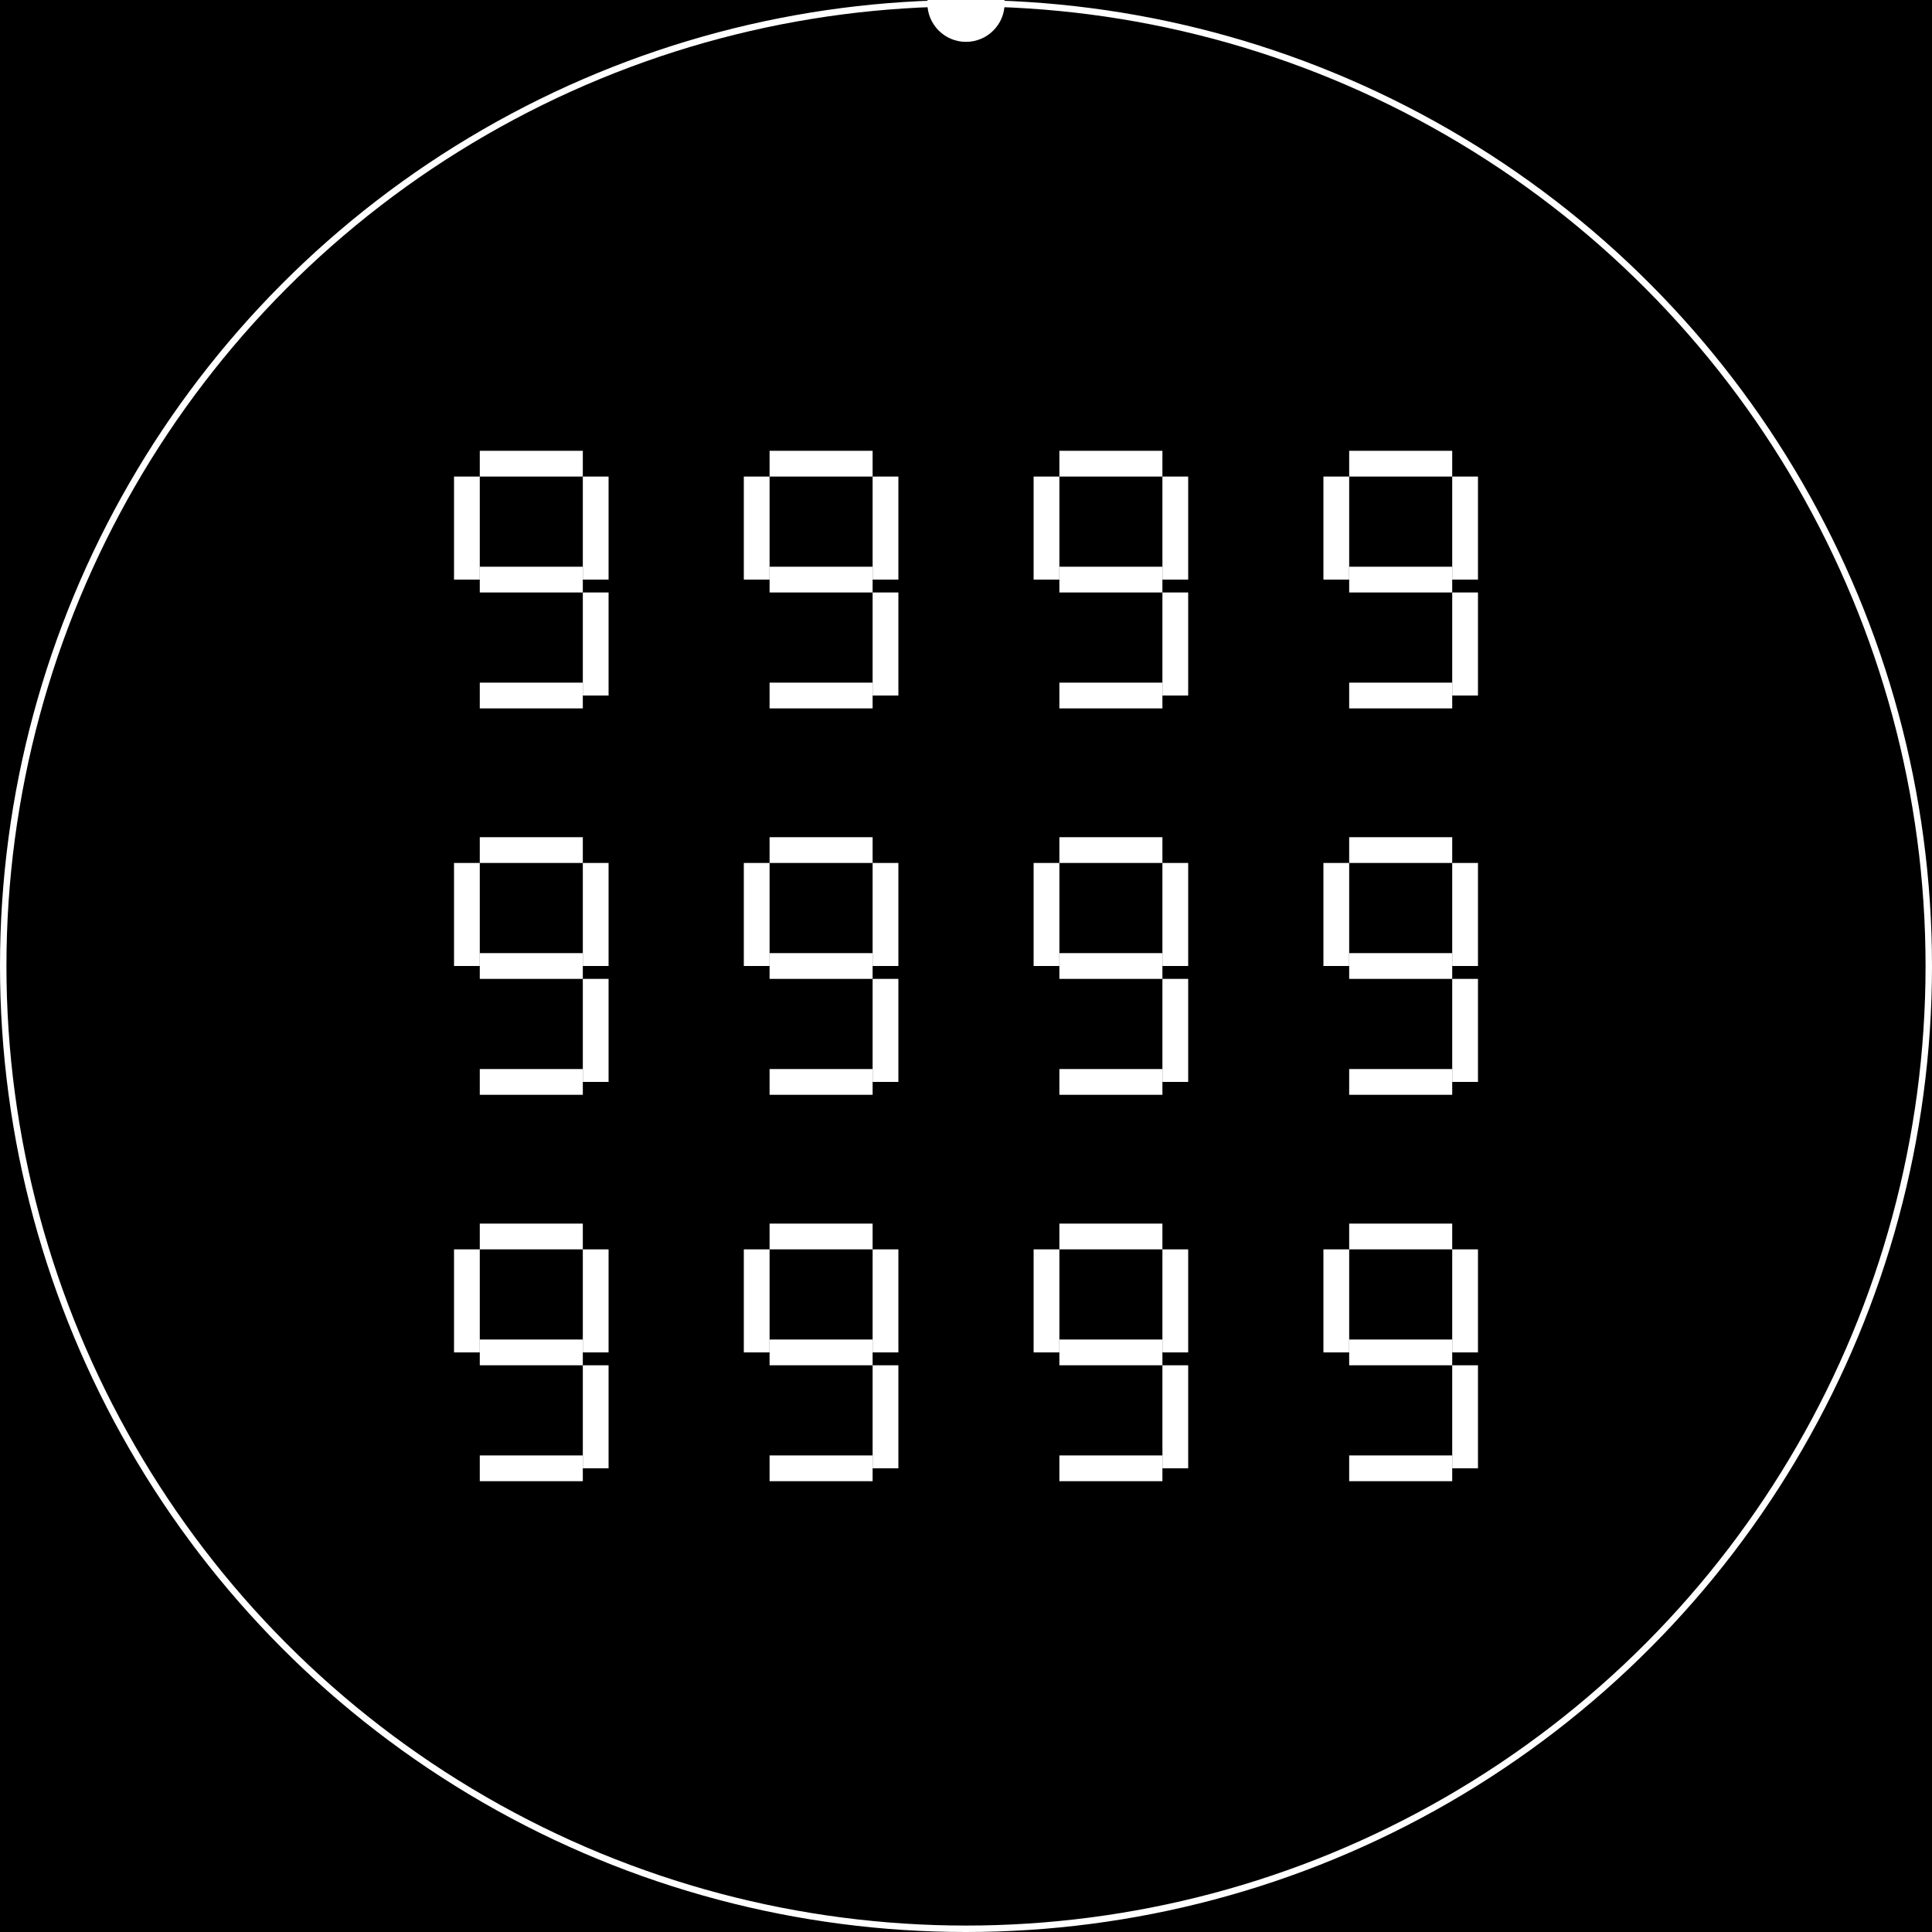 <svg xmlns="http://www.w3.org/2000/svg" viewBox="0 0 600 600" width="600" height="600"><defs><g id="d0" transform="translate(8,0)" fill="#fff"><rect x="0" y="0" width="32" height="8"/><rect x="-8" y="8" width="8" height="32"/><rect x="32" y="8" width="8" height="32"/><rect x="-8" y="44" width="8" height="32"/><rect x="32" y="44" width="8" height="32"/><rect x="0" y="72" width="32" height="8"/></g><g id="d1" transform="translate(8,0)" fill="#fff"><rect x="32" y="8" width="8" height="32"/><rect x="32" y="44" width="8" height="32"/></g><g id="d2" transform="translate(8,0)" fill="#fff"><rect x="0" y="0" width="32" height="8"/><rect x="32" y="8" width="8" height="32"/><rect x="0" y="36" width="32" height="8"/><rect x="-8" y="44" width="8" height="32"/><rect x="0" y="72" width="32" height="8"/></g><g id="d3" transform="translate(8,0)" fill="#fff"><rect x="0" y="0" width="32" height="8"/><rect x="32" y="8" width="8" height="32"/><rect x="0" y="36" width="32" height="8"/><rect x="32" y="44" width="8" height="32"/><rect x="0" y="72" width="32" height="8"/></g><g id="d4" transform="translate(8,0)" fill="#fff"><rect x="-8" y="8" width="8" height="32"/><rect x="0" y="36" width="32" height="8"/><rect x="32" y="8" width="8" height="32"/><rect x="32" y="44" width="8" height="32"/></g><g id="d5" transform="translate(8,0)" fill="#fff"><rect x="0" y="0" width="32" height="8"/><rect x="-8" y="8" width="8" height="32"/><rect x="0" y="36" width="32" height="8"/><rect x="32" y="44" width="8" height="32"/><rect x="0" y="72" width="32" height="8"/></g><g id="d6" transform="translate(8,0)" fill="#fff"><rect x="0" y="0" width="32" height="8"/><rect x="-8" y="8" width="8" height="32"/><rect x="0" y="36" width="32" height="8"/><rect x="-8" y="44" width="8" height="32"/><rect x="32" y="44" width="8" height="32"/><rect x="0" y="72" width="32" height="8"/></g><g id="d7" transform="translate(8,0)" fill="#fff"><rect x="0" y="0" width="32" height="8"/><rect x="32" y="8" width="8" height="32"/><rect x="32" y="44" width="8" height="32"/></g><g id="d8" transform="translate(8,0)" fill="#fff"><rect x="0" y="0" width="32" height="8"/><rect x="-8" y="8" width="8" height="32"/><rect x="32" y="8" width="8" height="32"/><rect x="0" y="36" width="32" height="8"/><rect x="-8" y="44" width="8" height="32"/><rect x="32" y="44" width="8" height="32"/><rect x="0" y="72" width="32" height="8"/></g><g id="d9" transform="translate(8,0)" fill="#fff"><rect x="0" y="0" width="32" height="8"/><rect x="-8" y="8" width="8" height="32"/><rect x="32" y="8" width="8" height="32"/><rect x="0" y="36" width="32" height="8"/><rect x="32" y="44" width="8" height="32"/><rect x="0" y="72" width="32" height="8"/></g></defs><rect width="100%" height="100%" fill="black"/><circle cx="300" cy="300" r="299" stroke="white" stroke-width="2" fill="none"/><svg x="135" y="140" width="60" height="80" viewBox="0 0 48 80"><g><use href="#d9" y="0"/><use href="#d8" y="80"/><use href="#d7" y="160"/><use href="#d6" y="240"/><use href="#d5" y="320"/><use href="#d4" y="400"/><use href="#d3" y="480"/><use href="#d2" y="560"/><use href="#d1" y="640"/><use href="#d0" y="720"/><use href="#d9" y="800"/><animateTransform attributeName="transform" type="translate" additive="sum" calcMode="discrete" values="0 -720;0 0;0 -80;0 -160;0 -240;0 -320;0 -400;0 -480;0 -560;0 -640" dur="12000000000000s" begin="-13253205289s" repeatCount="indefinite"/></g></svg><svg x="225" y="140" width="60" height="80" viewBox="0 0 48 80"><g><use href="#d9" y="0"/><use href="#d8" y="80"/><use href="#d7" y="160"/><use href="#d6" y="240"/><use href="#d5" y="320"/><use href="#d4" y="400"/><use href="#d3" y="480"/><use href="#d2" y="560"/><use href="#d1" y="640"/><use href="#d0" y="720"/><use href="#d9" y="800"/><animateTransform attributeName="transform" type="translate" additive="sum" calcMode="discrete" values="0 -720;0 0;0 -80;0 -160;0 -240;0 -320;0 -400;0 -480;0 -560;0 -640" dur="1200000000000s" begin="-13253205289s" repeatCount="indefinite"/></g></svg><svg x="315" y="140" width="60" height="80" viewBox="0 0 48 80"><g><use href="#d9" y="0"/><use href="#d8" y="80"/><use href="#d7" y="160"/><use href="#d6" y="240"/><use href="#d5" y="320"/><use href="#d4" y="400"/><use href="#d3" y="480"/><use href="#d2" y="560"/><use href="#d1" y="640"/><use href="#d0" y="720"/><use href="#d9" y="800"/><animateTransform attributeName="transform" type="translate" additive="sum" calcMode="discrete" values="0 -640;0 -720;0 0;0 -80;0 -160;0 -240;0 -320;0 -400;0 -480;0 -560" dur="120000000000s" begin="-1253205289s" repeatCount="indefinite"/></g></svg><svg x="405" y="140" width="60" height="80" viewBox="0 0 48 80"><g><use href="#d9" y="0"/><use href="#d8" y="80"/><use href="#d7" y="160"/><use href="#d6" y="240"/><use href="#d5" y="320"/><use href="#d4" y="400"/><use href="#d3" y="480"/><use href="#d2" y="560"/><use href="#d1" y="640"/><use href="#d0" y="720"/><use href="#d9" y="800"/><animateTransform attributeName="transform" type="translate" additive="sum" calcMode="discrete" values="0 -640;0 -720;0 0;0 -80;0 -160;0 -240;0 -320;0 -400;0 -480;0 -560" dur="12000000000s" begin="-53205289s" repeatCount="indefinite"/></g></svg><svg x="135" y="260" width="60" height="80" viewBox="0 0 48 80"><g><use href="#d9" y="0"/><use href="#d8" y="80"/><use href="#d7" y="160"/><use href="#d6" y="240"/><use href="#d5" y="320"/><use href="#d4" y="400"/><use href="#d3" y="480"/><use href="#d2" y="560"/><use href="#d1" y="640"/><use href="#d0" y="720"/><use href="#d9" y="800"/><animateTransform attributeName="transform" type="translate" additive="sum" calcMode="discrete" values="0 -720;0 0;0 -80;0 -160;0 -240;0 -320;0 -400;0 -480;0 -560;0 -640" dur="1200000000s" begin="-53205289s" repeatCount="indefinite"/></g></svg><svg x="225" y="260" width="60" height="80" viewBox="0 0 48 80"><g><use href="#d9" y="0"/><use href="#d8" y="80"/><use href="#d7" y="160"/><use href="#d6" y="240"/><use href="#d5" y="320"/><use href="#d4" y="400"/><use href="#d3" y="480"/><use href="#d2" y="560"/><use href="#d1" y="640"/><use href="#d0" y="720"/><use href="#d9" y="800"/><animateTransform attributeName="transform" type="translate" additive="sum" calcMode="discrete" values="0 -400;0 -480;0 -560;0 -640;0 -720;0 0;0 -80;0 -160;0 -240;0 -320" dur="120000000s" begin="-5205289s" repeatCount="indefinite"/></g></svg><svg x="315" y="260" width="60" height="80" viewBox="0 0 48 80"><g><use href="#d9" y="0"/><use href="#d8" y="80"/><use href="#d7" y="160"/><use href="#d6" y="240"/><use href="#d5" y="320"/><use href="#d4" y="400"/><use href="#d3" y="480"/><use href="#d2" y="560"/><use href="#d1" y="640"/><use href="#d0" y="720"/><use href="#d9" y="800"/><animateTransform attributeName="transform" type="translate" additive="sum" calcMode="discrete" values="0 -400;0 -480;0 -560;0 -640;0 -720;0 0;0 -80;0 -160;0 -240;0 -320" dur="12000000s" begin="-405289s" repeatCount="indefinite"/></g></svg><svg x="405" y="260" width="60" height="80" viewBox="0 0 48 80"><g><use href="#d9" y="0"/><use href="#d8" y="80"/><use href="#d7" y="160"/><use href="#d6" y="240"/><use href="#d5" y="320"/><use href="#d4" y="400"/><use href="#d3" y="480"/><use href="#d2" y="560"/><use href="#d1" y="640"/><use href="#d0" y="720"/><use href="#d9" y="800"/><animateTransform attributeName="transform" type="translate" additive="sum" calcMode="discrete" values="0 -480;0 -560;0 -640;0 -720;0 0;0 -80;0 -160;0 -240;0 -320;0 -400" dur="1200000s" begin="-45289s" repeatCount="indefinite"/></g></svg><svg x="135" y="380" width="60" height="80" viewBox="0 0 48 80"><g><use href="#d9" y="0"/><use href="#d8" y="80"/><use href="#d7" y="160"/><use href="#d6" y="240"/><use href="#d5" y="320"/><use href="#d4" y="400"/><use href="#d3" y="480"/><use href="#d2" y="560"/><use href="#d1" y="640"/><use href="#d0" y="720"/><use href="#d9" y="800"/><animateTransform attributeName="transform" type="translate" additive="sum" calcMode="discrete" values="0 -480;0 -560;0 -640;0 -720;0 0;0 -80;0 -160;0 -240;0 -320;0 -400" dur="120000s" begin="-9289s" repeatCount="indefinite"/></g></svg><svg x="225" y="380" width="60" height="80" viewBox="0 0 48 80"><g><use href="#d9" y="0"/><use href="#d8" y="80"/><use href="#d7" y="160"/><use href="#d6" y="240"/><use href="#d5" y="320"/><use href="#d4" y="400"/><use href="#d3" y="480"/><use href="#d2" y="560"/><use href="#d1" y="640"/><use href="#d0" y="720"/><use href="#d9" y="800"/><animateTransform attributeName="transform" type="translate" additive="sum" calcMode="discrete" values="0 -160;0 -240;0 -320;0 -400;0 -480;0 -560;0 -640;0 -720;0 0;0 -80" dur="12000s" begin="-889s" repeatCount="indefinite"/></g></svg><svg x="315" y="380" width="60" height="80" viewBox="0 0 48 80"><g><use href="#d9" y="0"/><use href="#d8" y="80"/><use href="#d7" y="160"/><use href="#d6" y="240"/><use href="#d5" y="320"/><use href="#d4" y="400"/><use href="#d3" y="480"/><use href="#d2" y="560"/><use href="#d1" y="640"/><use href="#d0" y="720"/><use href="#d9" y="800"/><animateTransform attributeName="transform" type="translate" additive="sum" calcMode="discrete" values="0 -160;0 -240;0 -320;0 -400;0 -480;0 -560;0 -640;0 -720;0 0;0 -80" dur="1200s" begin="-49s" repeatCount="indefinite"/></g></svg><svg x="405" y="380" width="60" height="80" viewBox="0 0 48 80"><g><use href="#d9" y="0"/><use href="#d8" y="80"/><use href="#d7" y="160"/><use href="#d6" y="240"/><use href="#d5" y="320"/><use href="#d4" y="400"/><use href="#d3" y="480"/><use href="#d2" y="560"/><use href="#d1" y="640"/><use href="#d0" y="720"/><use href="#d9" y="800"/><animateTransform attributeName="transform" type="translate" additive="sum" calcMode="discrete" values="0 -400;0 -480;0 -560;0 -640;0 -720;0 0;0 -80;0 -160;0 -240;0 -320" dur="120s" begin="-1s" repeatCount="indefinite"/></g></svg><g transform="translate(300,300)"><g><animateTransform attributeName="transform" type="rotate" from="0" to="360" dur="12s" begin="-11s" repeatCount="indefinite"/><circle cx="0" cy="-299" r="12" fill="white"/></g></g></svg>